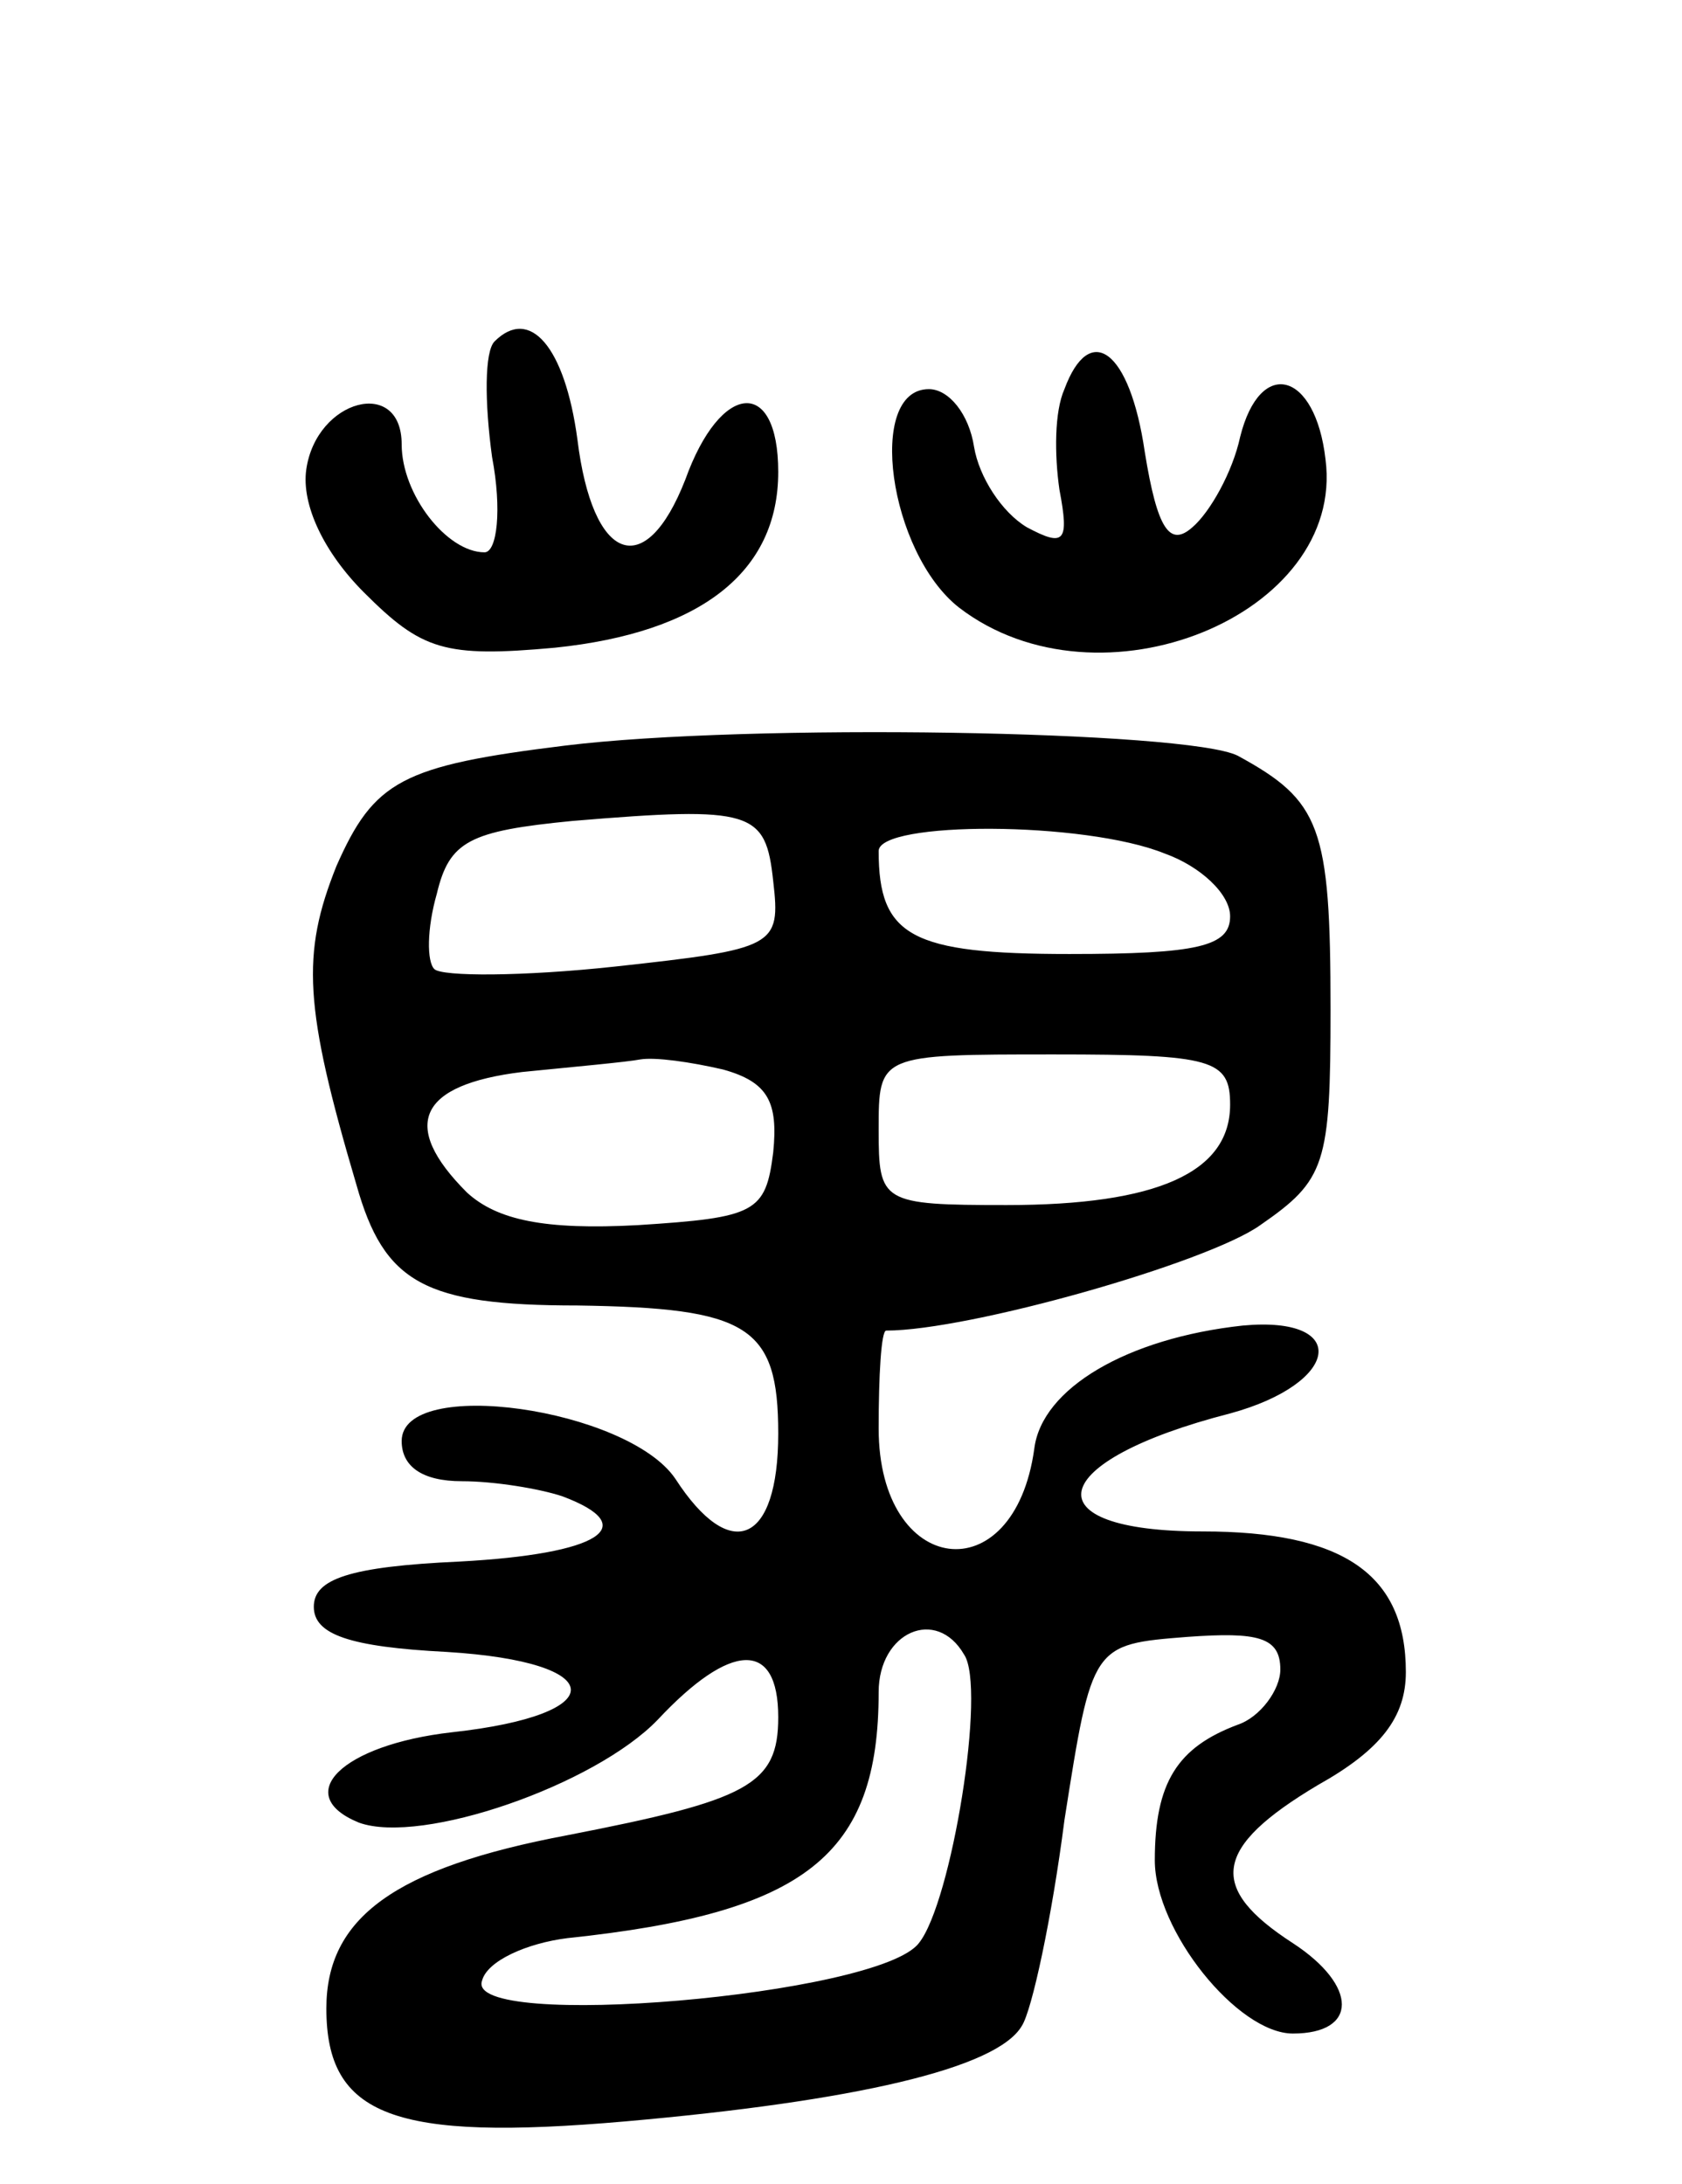 <svg version="1.0" xmlns="http://www.w3.org/2000/svg" width="67" height="87" viewBox="0 0 67 87" ><g transform="translate(0,87) scale(0.1,-0.1)" ><path d="M197 734 c-4 -4 -4 -24 -1 -46 4 -21 2 -38 -3 -38 -15 0 -33 23 -33 43 0 27 -34 18 -38 -10 -2 -14 7 -33 23 -49 23 -23 32 -26 76 -22 58 6 89 30 89 70 0 38 -23 36 -37 -3 -16 -41 -37 -33 -43 16 -5 37 -19 53 -33 39z"/><path d="M424 715 c-4 -9 -4 -26 -2 -40 4 -21 2 -23 -13 -15 -10 6 -19 20 -21 32 -2 13 -10 23 -18 23 -25 0 -16 -65 12 -87 56 -43 154 -3 146 59 -4 35 -26 41 -34 9 -3 -14 -12 -30 -19 -36 -9 -8 -14 -1 -19 30 -6 41 -22 52 -32 25z"/><path d="M225 573 c-65 -8 -76 -14 -91 -48 -14 -35 -13 -56 8 -127 11 -39 27 -48 88 -48 68 -1 80 -8 80 -51 0 -44 -19 -52 -41 -18 -19 28 -109 41 -109 15 0 -10 8 -16 24 -16 13 0 31 -3 40 -6 32 -12 15 -23 -41 -26 -44 -2 -58 -7 -58 -18 0 -11 14 -16 53 -18 65 -4 66 -25 2 -32 -44 -5 -64 -25 -37 -36 25 -9 94 15 119 41 29 31 48 32 48 1 0 -27 -12 -33 -84 -47 -69 -13 -96 -33 -96 -69 0 -43 27 -53 119 -45 91 8 148 21 158 38 4 6 12 43 17 82 11 70 11 70 49 73 28 2 37 0 37 -13 0 -8 -8 -19 -17 -22 -24 -9 -33 -23 -33 -54 0 -28 33 -69 55 -69 26 0 26 19 0 36 -34 22 -32 38 10 63 25 14 35 27 35 45 0 39 -25 56 -81 56 -69 0 -63 28 11 47 44 12 48 39 5 35 -46 -5 -80 -25 -83 -49 -8 -58 -62 -51 -62 8 0 21 1 39 3 39 33 0 128 27 149 42 26 18 28 24 28 86 0 73 -4 83 -37 101 -20 10 -195 13 -268 4z m83 -54 c3 -26 1 -27 -63 -34 -37 -4 -69 -4 -72 -1 -3 3 -3 16 1 30 5 21 13 25 54 29 72 6 77 4 80 -24z m156 11 c14 -5 26 -16 26 -25 0 -12 -13 -15 -64 -15 -63 0 -76 7 -76 41 0 12 82 12 114 -1z m-176 -86 c18 -5 22 -13 20 -33 -3 -24 -7 -26 -54 -29 -37 -2 -56 2 -68 13 -27 27 -19 43 22 48 20 2 42 4 47 5 6 1 20 -1 33 -4z m202 -14 c0 -27 -29 -40 -89 -40 -50 0 -51 1 -51 30 0 30 0 30 70 30 63 0 70 -2 70 -20z m-106 -219 c9 -13 -5 -99 -18 -115 -16 -21 -181 -35 -174 -15 2 8 18 15 34 17 95 10 124 33 124 98 0 24 23 34 34 15z"/></g></svg> 
